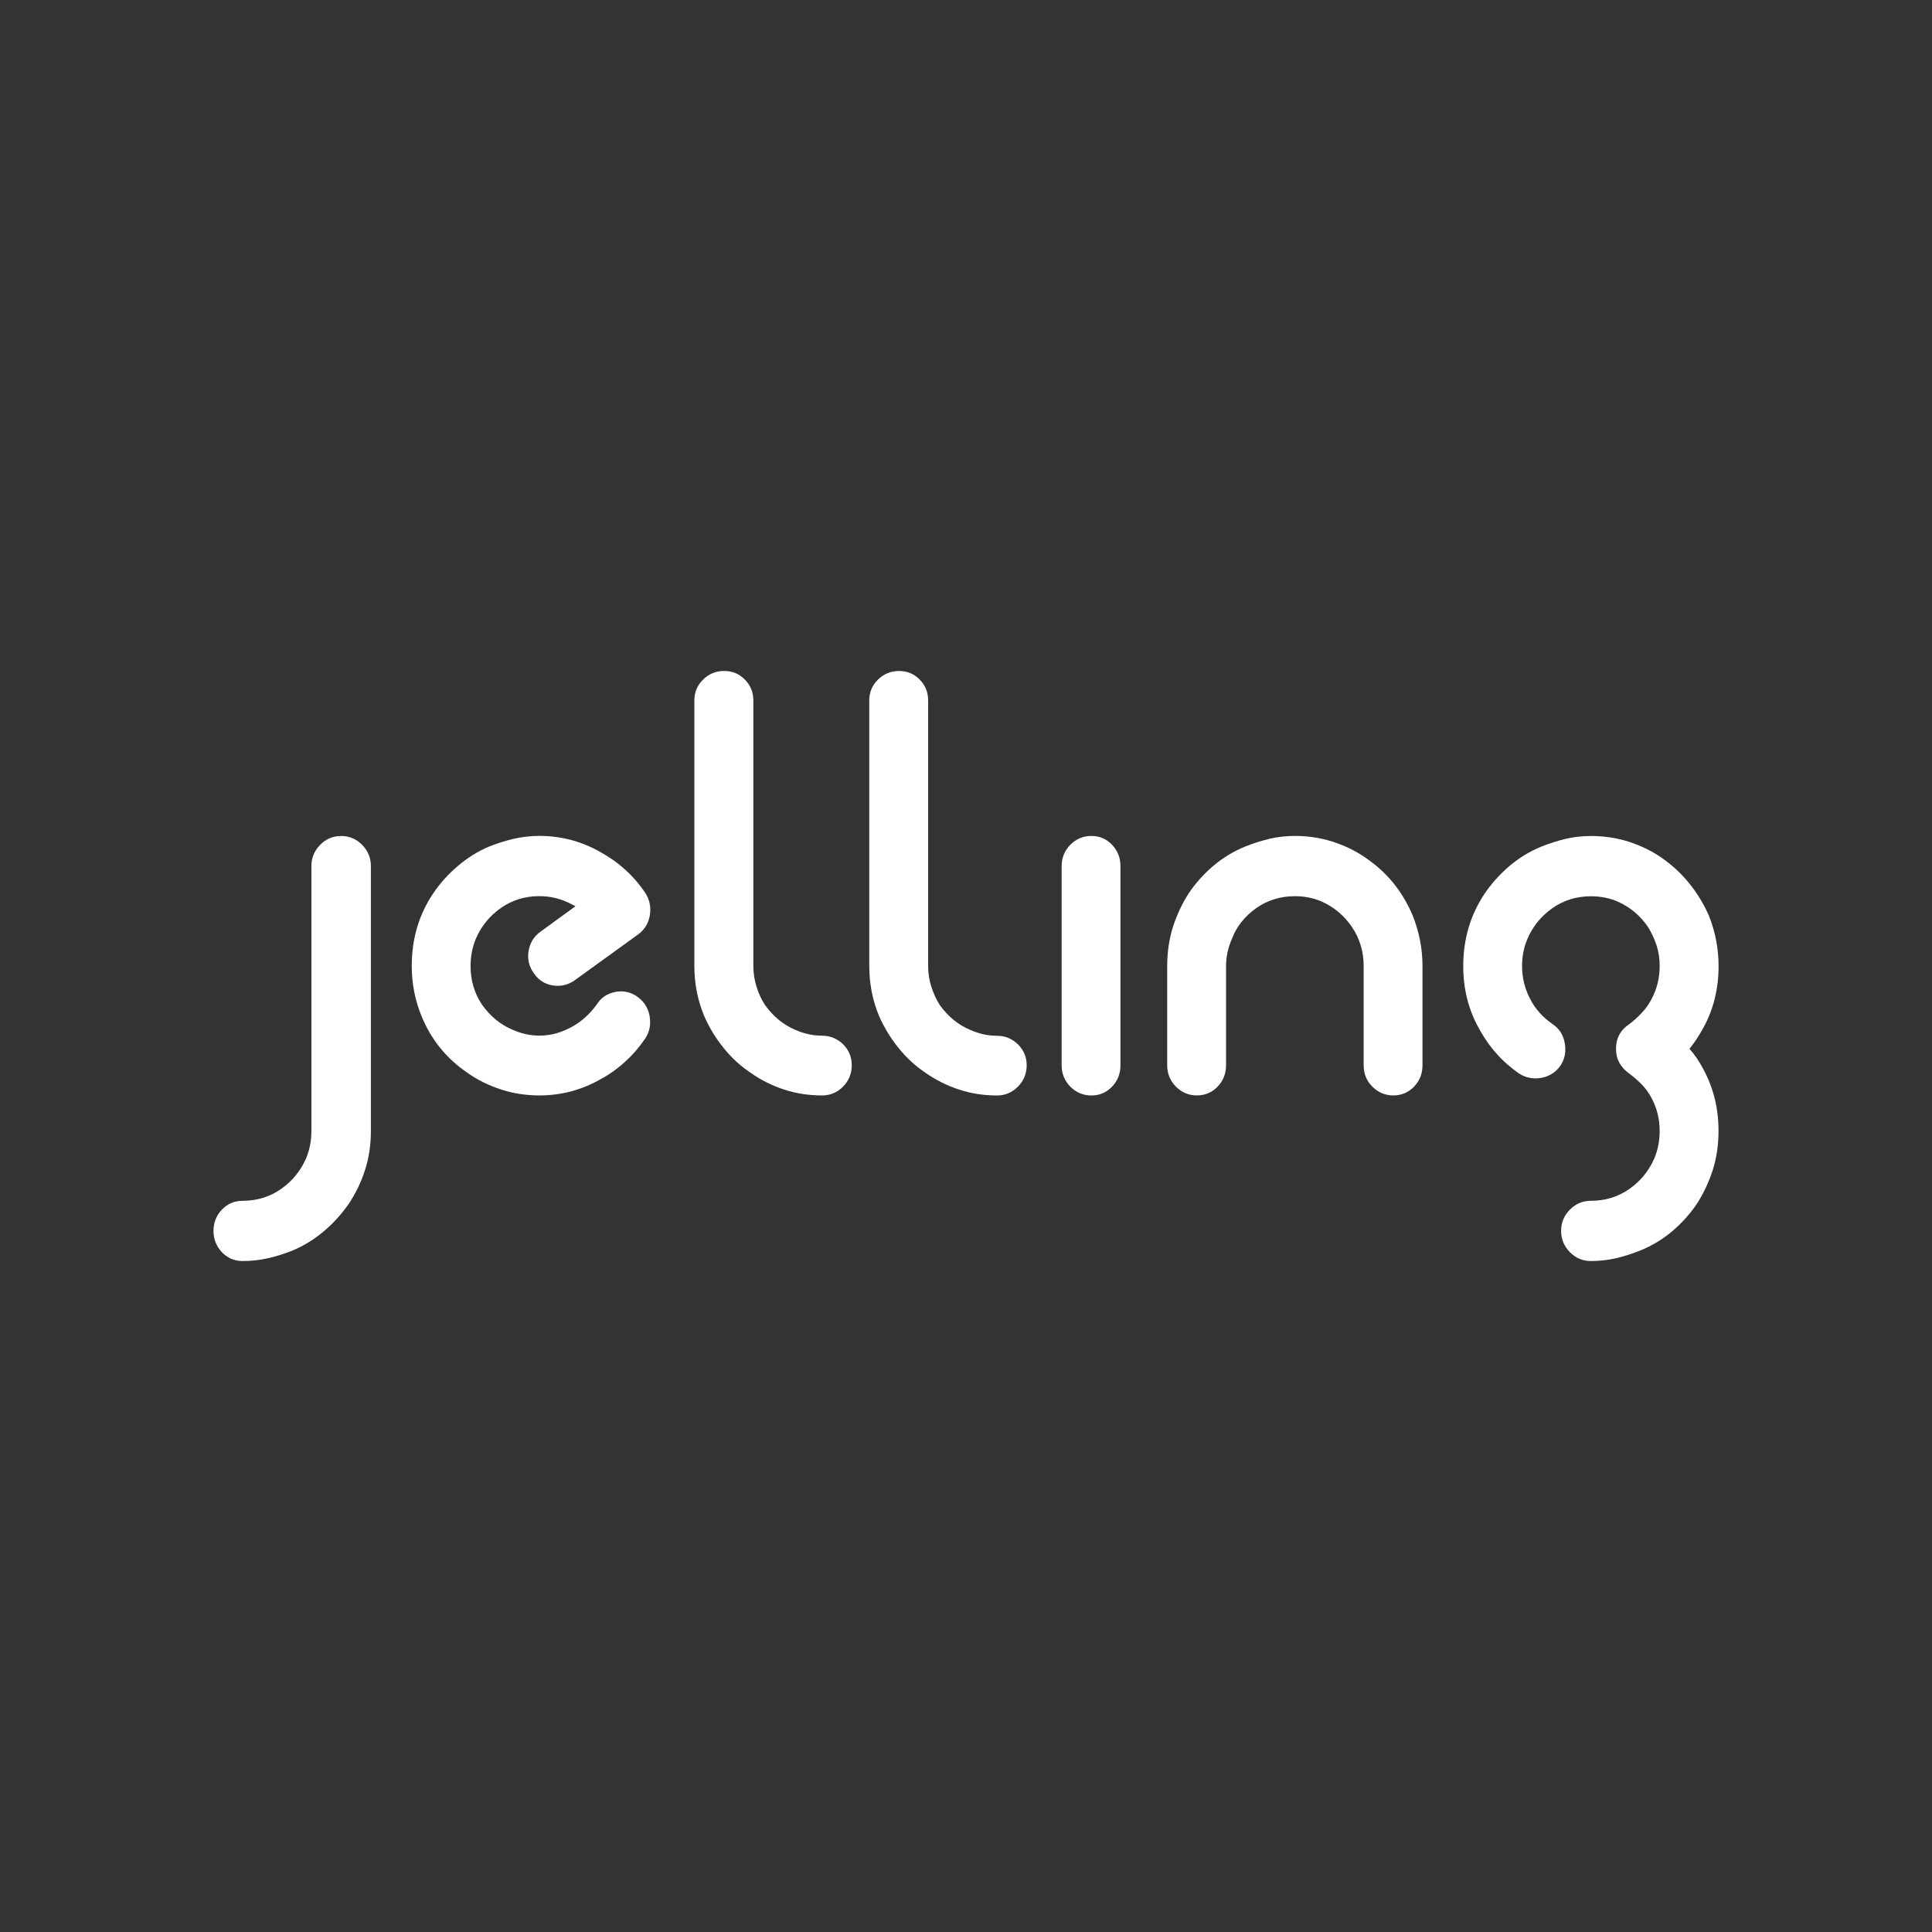 <?xml version="1.0" encoding="UTF-8"?>
<svg id="Laag_1" xmlns="http://www.w3.org/2000/svg" width="100" height="100" version="1.1" viewBox="0 0 100 100">
  <rect x="0" y="0" width="100" height="100" fill="#333333" stroke="none"/>
  <!-- Generator: Adobe Illustrator 29.2.0, SVG Export Plug-In . SVG Version: 2.1.0 Build 108)  -->
  <path d="M44.526,55.228c-18.773,1.57-35.06,5.063-46.216,9.663l-.576.239-.243.572c-1.759,4.095-2.686,8.778-2.532,13.724.1,3.177.247,5.798,1.093,8.559.07.22.137.439.213.655-.147-.326-.283-.659-.417-.991-.06-.143-.123-.286-.183-.429-.023-.06-.043-.12-.063-.176-.17-.436-.333-.871-.483-1.314-.007-.02-.013-.04-.02-.06-.057-.166-.107-.339-.16-.509-.2-.615-.387-1.237-.553-1.869-.047-.173-.093-.349-.137-.525-.01-.037-.017-.07-.027-.107-.003-.01-.003-.023-.007-.033-.11-.452-.21-.908-.303-1.367-.047-.23-.093-.462-.133-.692-.043-.233-.083-.466-.12-.699-.037-.233-.073-.469-.103-.702-.06-.416-.11-.832-.153-1.251-.01-.107-.02-.216-.03-.323-.017-.186-.033-.373-.047-.562-.037-.502-.063-1.005-.08-1.504-.143-4.62.656-9.011,2.252-12.926l.89-2.182,2.212-.815c5.621-2.066,12.415-3.772,20.112-5.063,7.694-1.291,16.294-2.165,25.52-2.571v.496c0,.422.023.842.06,1.257.013.146.03.293.047.439,0,.02.003.037.007.057.02.166.047.329.07.492l.11.516Z" display="none" fill="#fff"/>
  <path d="M114.786,59.645c-2.832-.838-5.924-1.593-9.233-2.265h-.003c-9.64-1.816-21.072-2.731-33.844-3l.067-.472c.03-.263.047-.522.06-.785.003-.06.003-.12.003-.176.007-.16.013-.319.013-.479v-.239s0-.296.003-.456v-.243c6.351.472,12.425,1.174,18.11,2.072,2.083.333,4.109.688,6.081,1.068h.004c.416.083.829.163,1.242.246.01.003.024.003.034.007,1.229.246,2.432.502,3.615.768.017.007.037.01.053.013.35.08.697.16,1.043.24.097.023.194.047.29.07.33.076.657.156.983.233.077.02.157.04.233.06.607.146,1.207.299,1.8.452.116.03.233.06.35.093.246.063.493.13.739.196.194.053.387.103.58.156.22.063.44.123.66.186.233.063.463.13.693.196.183.053.367.103.546.156.394.116.787.233,1.173.353.13.04.257.08.387.12.286.09.573.18.856.269.143.047.287.093.43.14.14.043.28.09.42.136.09.027.176.057.263.087.05.017.1.033.15.05.123.043.25.083.373.126.377.126.743.253,1.11.383,0,0,.002.001.006.003l.047.017c.223.07.443.143.663.22Z" display="none" fill="#fff"/>
  <path d="M46.406,35.546c.53-.146,1.886-.432,2.772-.2.07.023.117.08.117.146,0,.08-.053.14-.12.153-.716.166-1.523.911-1.633,1.104.027.017.047.033.047.033,1.626-1.015,8.424-1.271,10.539-1.271,2.116,0,8.91.256,10.536,1.271,0,0,.02-.017.05-.033-.113-.196-.92-.938-1.636-1.104-.067-.01-.117-.073-.117-.153-.003-.067.043-.12.113-.146.886-.229,2.243.053,2.769.2.326-.921-7.5-1.833-11.716-1.873-4.218.04-12.045.951-11.722,1.873ZM62.126,34.601c.17-.15.583-.239,1.103-.239.18,0,.37.01.563.03.933.107,1.673.433,1.646.715-.007.043-.023.093-.083.146-.227.196-.92.279-1.666.206-.95-.11-1.673-.429-1.643-.725,0-.017.013-.073.08-.136v.003ZM56.589,34.418c.07-.02.16-.043.273-.076.153-.04.906-.233,1.259-.359.333.123,1.113.319,1.263.356.14.04.243.07.32.09.007,0,.013.003.02.007-.44.143-1.38.575-1.596.722-.227-.153-1.16-.579-1.596-.722.02-.003.04-.01.063-.017h-.007ZM52.457,34.392c.193-.02.383-.033.563-.033.61,0,.966.123,1.1.243.063.053.077.103.077.133.03.296-.693.612-1.639.722-.763.076-1.443-.01-1.669-.206-.063-.053-.077-.096-.08-.136-.03-.293.71-.619,1.646-.722h.003Z" display="none" fill="#fff"/>
  <path d="M45.919,37.994v14.396c0,3.25,1.27,6.313,3.572,8.612,2.309,2.305,5.371,3.566,8.634,3.566s6.318-1.264,8.627-3.566c2.306-2.299,3.575-5.362,3.575-8.612v-14.396h-24.407ZM69.337,52.404c0,6.147-4.998,11.133-11.149,11.133-2.976,0-5.775-1.164-7.88-3.26-2.109-2.102-3.265-4.906-3.265-7.873v-13.312h22.295v13.312Z" display="none" fill="#fff"/>
  <path d="M71.699,30.191c0-.05,0-.096-.007-.14,0,.05,0,.093-.007.143.003,0,.007,0,.01-.003h.003Z" display="none" fill="#fff"/>
  <path d="M44.56,30.194c-.007-.053-.003-.1-.007-.15,0,.047-.007.093-.007.146.003,0,.007,0,.01.003h.003Z" display="none" fill="#fff"/>
  <path d="M73.612,30.427c-.55-.21-1.273-.19-1.926.05.093-.991-.29-1.364-.75-1.434-.603-.096-.973.17-1.153.329-.217.18-.52.632-.543,1.314v.017c0,.07,0,.14.01.21.003.033.013.063.02.096.007.033.013.067.023.1.013.043.03.08.047.12.01.02.017.04.027.06.023.043.05.083.08.123.01.013.017.023.027.037.037.043.077.08.12.116.01.007.017.013.027.02.05.037.103.07.163.1.007,0,.013.007.02.01.063.03.137.057.213.077h.013c.15.037.317.063.52.057-1.23,1.59-5.521,1.766-5.271-1.826.113-.027.22-.06.32-.103.033-.013.06-.03.093-.043.067-.03.13-.063.193-.096.033-.02.06-.04.09-.06.053-.037.107-.076.157-.116.027-.023.05-.043.077-.067.047-.047.093-.093.133-.143.017-.02.037-.043.053-.063.043-.057.083-.12.117-.18.007-.013.017-.03.027-.043.383-.732.107-1.64-1.073-1.853-1.043-.19-1.713.363-1.796,1.068-.01.07-.01.143-.007.213,0,.03.007.063.01.096.003.04.01.083.02.123.01.04.02.083.033.123.01.03.02.06.03.09.017.05.04.096.063.143.01.017.02.037.03.053.14.259.363.506.68.718.03.02.057.043.09.063-1.19,3.247-5.868,2.668-5.731-1.021.003-.106.01-.213.023-.326.013-.113.027-.23.05-.349.093.063.187.116.277.163.03.017.057.03.087.043.06.03.12.06.18.083.033.013.063.027.093.037.057.02.11.04.163.057.03.01.06.017.09.027.057.013.113.027.167.033.023.003.047.01.07.013.077.01.15.017.22.017h.02c.063,0,.127-.007.187-.013.02,0,.037-.007.057-.01.047-.01.09-.02.133-.03.02-.007.037-.013.057-.02.043-.017.083-.033.123-.05.013-.007.03-.013.043-.02.047-.027.093-.053.137-.086.003,0,.007-.007.013-.007.1-.073.183-.163.253-.263,0-.003.007-.01.01-.013.03-.047.06-.093.087-.143,0-.007.007-.01.01-.017.027-.053.05-.11.067-.166.266-.825-.213-2.019-1.813-2.505.193-.126.367-.259.516-.393.013-.013.027-.023.04-.037.06-.057.12-.113.173-.166.013-.013.023-.03.037-.043.05-.057.097-.11.14-.166.01-.013.017-.023.027-.037.043-.057.083-.116.117-.173.007-.01.01-.017.013-.027.033-.06.067-.123.09-.183,0-.007.003-.01.007-.017.027-.063.047-.13.063-.193v-.007c.133-.552-.147-1.054-.843-1.367-.54-.22-1.146-.289-1.836-.289-.69,0-1.493.067-2.046.299h-.01c-.603.273-.883.689-.853,1.158.003.063.013.13.03.193v.01c.017.063.037.126.063.19,0,.007.003.013.007.02.027.06.057.12.09.18.007.01.01.02.017.03.033.057.07.11.113.166.01.013.02.027.03.043.04.053.087.106.133.156.017.017.027.033.043.05.05.053.103.103.16.156.017.017.033.033.05.05.15.133.32.263.513.389-1.599.486-2.079,1.68-1.813,2.505v.007c.02.057.04.11.067.163,0,.007.007.013.01.02.027.05.053.096.083.143,0,.003.007.01.01.013.07.1.153.186.253.263.003.003.01.007.013.01.043.03.087.06.133.083.013.007.03.013.043.023.04.02.08.037.123.05.02.007.037.013.057.02.043.013.087.023.133.03.02.003.037.007.057.01.06.01.12.013.187.013h.02c.07,0,.143-.007.22-.017.023,0,.047-.01.07-.013.053-.01.11-.02.167-.033.03-.007.06-.017.09-.027.053-.017.107-.033.163-.057.03-.013.063-.023.093-.037.06-.023.12-.053.18-.083.03-.013.057-.027.087-.043.09-.05.183-.103.277-.163.023.12.037.236.05.353.01.113.02.223.023.329.137,3.682-4.542,4.261-5.728,1.015.367-.226.613-.499.766-.785.01-.017.02-.037.03-.053.023-.05.043-.096.063-.146.01-.03.02-.06.03-.09.013-.04.023-.083.033-.123.01-.04.013-.08.02-.12.003-.033.01-.067.01-.096.003-.073,0-.143-.007-.213-.087-.705-.753-1.257-1.796-1.068-.79.14-1.173.592-1.229,1.094-.027.249.027.512.153.755.007.013.017.03.027.043.033.063.073.123.117.18.017.023.033.043.053.063.04.05.087.096.133.143.023.023.05.047.073.067.05.04.1.08.157.116.03.02.06.04.09.06.06.037.127.067.193.096.03.013.06.03.093.043.1.04.207.076.32.103v.037c0,.043,0,.083.003.126.117,3.423-4.062,3.23-5.278,1.666.203.003.37-.02.52-.057h.013c.077-.02.15-.047.213-.077.007,0,.013-.007.02-.01.06-.03.117-.063.167-.1.01-.007.017-.013.023-.02.043-.037.087-.076.12-.116.01-.01.017-.023.027-.037.03-.04.06-.08.083-.126.01-.02.017-.04.027-.06.017-.04.037-.08.047-.12.01-.033.017-.067.023-.1.007-.033.017-.063.02-.096.01-.07.013-.14.01-.21v-.01c0-.768-.327-1.141-.543-1.321-.183-.16-.68-.426-1.156-.329-.46.07-.843.442-.746,1.434-.656-.239-1.473-.402-2.349.2-.323.263-.513.665-.483,1.214v.037c.007.076.013.153.027.236.007.036.017.08.023.116.013.063.023.123.043.19.03.11.067.226.113.346.127-.196.28-.376.447-.529.047-.053.093-.103.14-.15.017-.013.033-.027.05-.04.033-.03.067-.06.103-.083.02-.013.043-.027.063-.04.033-.02.063-.043.097-.06.023-.013.047-.023.07-.033.033-.017.063-.03.097-.043.023-.01.05-.017.073-.027.033-.01.063-.02.097-.03.027-.007.05-.01.077-.017.03-.007.063-.013.093-.017.027,0,.05-.007.077-.007h.093c.027,0,.05,0,.077.003.03,0,.06.007.09.01.027.003.05.01.077.013.03.007.057.013.087.023.023.007.05.017.073.023.027.01.053.023.08.037.023.01.047.023.067.037.027.017.05.033.077.05.02.013.043.03.063.047.023.02.047.043.07.063.02.017.037.037.057.057.023.023.043.053.063.08.017.02.033.04.047.063.02.033.037.067.057.103.01.023.023.043.033.063.027.057.047.12.067.183v.003c.02.07.037.143.047.223.027.176-.516-.13-.9.535-.04.07-.063.143-.077.22-.067.343.14.695.446.921.007.003.013.01.02.017.033.023.067.043.103.066.017.01.033.02.05.03.03.017.06.03.09.043.023.01.047.02.07.03.027.01.053.02.083.027.027.007.057.013.083.02.027.007.05.01.077.013.03.003.06.007.09.007h.07c.03,0,.063-.007.093-.01.02-.003.043-.007.063-.013.033-.007.063-.02.093-.033.02-.007.04-.013.057-.023.033-.017.063-.04.093-.063.013-.01.03-.02.043-.03.043-.037.083-.08.12-.13.043-.06.077-.117.107-.17.007-.013.013-.023.017-.037.023-.05.043-.1.053-.143v-.01c.01-.043.013-.083.013-.123v-.02c0-.04-.007-.08-.017-.116-.067-.253-.273-.429-.117-.749.087.107.187.21.297.303,1.646,1.4,5.538,1.174,5.951-1.813.486.945,1.349,1.52,2.289,1.713.087.017.17.033.257.043,1.729.229,3.612-.808,3.805-3.193l.06-.096.067.096c.19,2.385,2.069,3.423,3.799,3.193.087-.01.173-.027.257-.043.94-.196,1.806-.772,2.293-1.713.41,2.987,4.298,3.213,5.948,1.813.11-.093.21-.193.3-.303.18.366-.12.546-.137.865v.017c0,.04,0,.08.013.123v.007c.01.043.03.093.053.143.007.01.01.023.017.033.027.053.06.11.103.17.037.05.08.093.123.13.013.013.03.02.043.03.03.023.06.043.093.063.02.01.037.017.057.023.03.013.06.027.093.033.02.007.043.01.063.013.03.007.063.01.093.01h.07c.03,0,.06,0,.09-.007.027,0,.05-.007.077-.013.027-.007.057-.013.083-.02.027-.007.057-.017.083-.027.023-.01.047-.02.07-.03.03-.013.06-.027.09-.043.017-.01.033-.02.05-.03.033-.02.07-.04.1-.063.007-.007.013-.01.02-.017.307-.226.513-.575.447-.921-.013-.073-.037-.146-.077-.216-.383-.665-.926-.359-.903-.536.023-.153.057-.289.1-.406.01-.023.02-.043.03-.067.013-.033.027-.066.043-.093.013-.023.027-.043.04-.063.017-.027.03-.05.047-.073.013-.02.03-.037.047-.053.017-.02.033-.04.053-.06.017-.017.033-.03.053-.047.02-.017.04-.033.06-.047.02-.013.037-.023.057-.037.02-.013.043-.023.063-.033.02-.01.04-.017.06-.027.023-.01.047-.017.07-.023.02-.007.043-.01.063-.017.023-.007.047-.01.073-.013.023,0,.043-.007.067-.007h.143c.027,0,.053.003.08.007.023,0,.047.003.067.01.027.003.057.01.083.017.023.003.043.01.067.017.03.007.057.017.087.027.02.007.043.013.063.02.03.01.06.023.093.037.02.01.04.017.06.027.033.017.067.033.1.05.017.01.033.017.05.027.05.027.1.057.147.09.083.073.16.15.23.223.21.223.373.439.497.522.037-.096.067-.19.097-.283.003-.017.01-.03.013-.047.027-.097.05-.19.067-.279v-.007c.147-.788-.08-1.454-.87-1.77l.003-.01ZM65.352,28.787c.01-.067.023-.14.05-.21.12-.359.386-.592.593-.519h.007c.023.007.047.02.067.033.003,0,.007.007.01.01.017.017.033.033.05.053v.007c.033.05.057.11.07.18.027.14.013.313-.047.486-.123.369-.387.595-.596.526-.163-.05-.24-.289-.2-.569l-.003.003ZM60.194,26.658c.053.04.103.083.147.13.01.01.02.02.03.033.033.037.067.077.093.116.007.01.01.017.017.027.03.043.057.09.077.133,0,.003.003.007.007.013.023.05.04.103.053.153.037.156.02.306-.063.419-.197.269-.683.246-1.083-.053-.337-.246-.503-.605-.423-.875.013-.047.033-.093.063-.136.197-.269.68-.256,1.083.04ZM58.904,24.037c.01-.063.03-.13.057-.196.007-.017.013-.03.017-.047.027-.067.06-.133.103-.2.063-.096.14-.183.22-.249.24-.206.53-.273.723-.14.047.03.08.07.11.116.007.01.013.02.02.03.027.047.047.1.06.156.04.21-.017.476-.173.715-.257.389-.68.572-.946.396-.167-.11-.23-.336-.19-.582ZM56.772,27.626c-.396.299-.88.323-1.08.053-.087-.116-.103-.266-.063-.419.013-.05.03-.103.053-.153,0-.003,0-.007.003-.01.02-.047.047-.09.077-.136.007-.007.01-.017.017-.023.027-.04.06-.08.097-.116.01-.01.017-.02.027-.033.043-.047.093-.086.147-.13.4-.296.886-.309,1.083-.04.03.04.05.09.063.136.077.269-.087.629-.426.872h.003ZM57.155,24.619c-.263.176-.686-.01-.943-.396-.16-.239-.22-.509-.177-.718.01-.057.033-.11.06-.156.007-.01.013-.02.02-.03.03-.043.063-.083.11-.113.2-.13.486-.067.726.14.08.07.153.153.217.249.043.063.077.133.103.2.007.017.013.03.017.047.023.067.043.133.057.196.043.249-.02.476-.19.585v-.003ZM50.694,29.356c-.207.07-.47-.156-.596-.526-.06-.173-.073-.346-.05-.486.013-.07.037-.133.07-.183v-.003c.013-.02.03-.037.05-.053.003,0,.007-.007.01-.01.02-.017.043-.027.067-.033h.007c.207-.073.47.16.593.519.023.07.04.14.05.21.04.279-.037.519-.2.569v-.003ZM51.34,28.551c-.01-.09-.007-.18.003-.259.007-.06.02-.113.037-.166,0-.01.007-.017.01-.027.017-.047.04-.093.063-.13.023-.037.053-.063.083-.086.007-.007.013-.01.023-.017.033-.02.067-.033.103-.04.027,0,.053,0,.08.007.01,0,.02.01.03.013.017.007.03.01.047.02.017.01.033.023.047.037.007.007.017.01.023.02.02.02.04.043.057.067,0,.003.007.007.007.01.083.113.143.276.167.459v.017c.04.373-.103.702-.32.728-.217.013-.426-.263-.466-.649l.007-.003ZM64.439,29.199c-.213-.027-.36-.356-.32-.728v-.02c.023-.183.083-.343.167-.456,0-.003.007-.007.01-.01.017-.023.037-.047.057-.067.007-.007.017-.013.023-.02.017-.013.03-.027.047-.037.017-.01.03-.013.047-.02.01-.003.02-.01.03-.013.027-.007.053-.01.08-.007.037.003.07.02.103.04.007.003.017.01.023.017.03.023.06.05.083.086.027.037.047.083.063.13,0,.01.007.017.01.027.017.05.03.106.037.166.01.08.013.17.003.259-.04.386-.25.662-.466.649l.003.003Z" display="none" fill="#fff"/>
  <path d="M121.111,66.767c-.074-.236-.15-.469-.23-.702.07.21.153.462.226.705l.004-.003Z" display="none" fill="#fff"/>
  <path d="M40.105,79.258c1.343,0,3.999-.649,4.175-2.312.003-.047.007-.093.007-.14,0-.037-.003-.07-.007-.103l-.01-.07c-.027-.17-.097-.309-.193-.419-.203-.233-.53-.343-.873-.343-1.503,0-2.936,1.929-3.359,3.376.01,0,.027.003.047.003.067.003.137.007.213.007Z" display="none" fill="#fff"/>
  <path d="M65.538,83.884s.003.007.007.007c.043.027.09.05.14.07.03.013.063.027.097.04.057.02.12.037.183.05.043.007.083.013.13.017.027,0,.05.007.077.007.047.003.093.007.143.007,1.19,0,1.899-.832,2.496-1.936.576-1.104,1.086-2.801,1.213-4.018.017-.156.027-.306.027-.446,0-.116-.007-.233-.02-.339-.01-.083-.023-.163-.04-.236-.007-.04-.017-.076-.03-.113-.013-.053-.033-.103-.053-.15-.017-.043-.037-.083-.06-.123-.003-.007-.007-.013-.007-.017-.023-.04-.047-.08-.073-.117,0,0-.007,0-.007-.007-.023-.037-.053-.07-.087-.103v-.003c-.223-.239-.56-.376-1.036-.376-1.21,0-1.883.848-2.459,1.982-.526,1.035-1.113,2.851-1.233,3.982-.083.808.07,1.503.596,1.823h-.003Z" display="none" fill="#fff"/>
  <path d="M78.883,83.871s.003.003.007.003c.023.02.047.033.073.043.027.02.057.033.087.043.03.013.063.027.097.04.027.01.057.02.087.023.073.02.147.037.227.043.023,0,.05.007.073.007.047.003.093.007.143.007,1.19,0,1.899-.832,2.496-1.936.576-1.104,1.09-2.801,1.216-4.018.017-.15.023-.296.023-.436,0-.067-.003-.13-.007-.19-.003-.11-.017-.216-.037-.316-.007-.04-.017-.076-.027-.113-.007-.04-.02-.08-.033-.12-.01-.037-.023-.073-.04-.106-.017-.05-.04-.093-.063-.136-.02-.037-.043-.073-.067-.106-.007-.01-.017-.02-.027-.033-.02-.033-.047-.066-.08-.097-.223-.239-.56-.376-1.036-.376-1.21,0-1.883.848-2.459,1.982-.53,1.035-1.11,2.851-1.229,3.982-.083.798.067,1.483.576,1.809Z" display="none" fill="#fff"/>
  <path d="M59.434,98.487c24.294-.755,45.776-4.75,59.271-10.325,1.662-3.885,2.549-8.343,2.406-13.069-.12-3.835-1.103-7.069-1.23-7.471,0,.017-.783-2.488-1.323-3.722-.186-.412-.376-.822-.58-1.221-11.255-3.855-27.739-6.333-46.602-6.709-.616,2.308-1.829,4.427-3.569,6.167-2.616,2.604-6.081,4.038-9.763,4.038-3.682,0-7.154-1.434-9.766-4.035-1.533-1.533-2.656-3.36-3.325-5.349-18.78,1.547-35.057,5.04-46.043,9.577-1.666,3.885-2.552,8.343-2.406,13.066.103,3.233.676,6.31,1.643,9.144.37.985.786,1.939,1.25,2.854.067.136.17.286.24.419.07.027.147.05.217.073,13.825,4.683,35.413,7.311,59.581,6.563ZM99.675,74.996c1.08-.16,2.559-.343,3.955-.735h1.127l-.31,1.128.04.04c.27-.25.593-.462.936-.645h.003c.097-.05.194-.1.294-.146.116-.053.233-.107.349-.153.074-.03.15-.057.224-.083.073-.027.15-.05.223-.073.053-.017.103-.03.153-.046.05-.013.1-.027.15-.037.05-.013.1-.027.15-.037.373-.087.74-.13,1.08-.13.203,0,.413.017.62.05h.01c.083.013.169.03.253.05.02.003.04.01.056.013.147.037.294.08.43.13.05.02.1.04.147.06.093.04.18.083.266.13.097.056.187.113.277.176.606.439.956,1.114.71,2.036l-1.613,6.031c-.097.349.063.665.333.812h.004c.02.01.04.02.063.027,0,0,.003-.003.003,0,.057.023.117.04.177.047.03.003.063.007.093.007.297,0,.553-.086.806-.276l.244-.16.679,1.264c-1.056.945-2.315,1.63-3.612,1.63-.613,0-1.262-.183-1.739-.529,0,0-.003-.003-.007-.007-.086-.063-.166-.13-.239-.2-.017-.02-.03-.033-.047-.05-.02-.023-.04-.047-.063-.073-.04-.047-.08-.1-.117-.156-.033-.05-.063-.103-.09-.156-.027-.056-.05-.116-.073-.176-.02-.053-.034-.11-.047-.166v-.02c-.007-.033-.013-.067-.017-.1-.026-.21-.01-.442.057-.692l1.629-5.978c.014-.053.027-.103.034-.156.016-.106.013-.203-.004-.293,0-.023-.006-.047-.016-.07-.007-.023-.014-.046-.024-.07-.003-.02-.013-.04-.023-.057-.02-.043-.047-.083-.077-.12-.01-.013-.02-.027-.033-.04,0-.003-.007-.01-.01-.013-.236-.26-.653-.379-1.056-.379-.69,0-1.556.323-2.129.808l-2.269,8.509h-3.293l2.226-8.323c.037-.136.04-.259.014-.366-.007-.036-.017-.073-.034-.106-.026-.073-.07-.14-.123-.2-.003,0-.003-.003-.007-.003-.263-.296-.779-.409-1.153-.409l.41-1.517ZM89.926,77.471s0-.01-.003-.013c-.003-.027-.01-.05-.02-.073-.007-.023-.017-.043-.03-.063-.007-.023-.02-.043-.037-.06-.003-.003-.003-.007-.007-.01-.237-.306-.82-.339-1.223-.369l.507-1.886c1.303-.07,2.706-.113,3.955-.735h1.109l-.436,1.583.033.046c.84-1.035,1.43-1.71,2.662-1.71.057,0,.11.003.167.007.053.003.11.007.163.017.007-.003.014,0,.02,0,.04.007.084.013.127.02.06.01.117.023.173.037.064.017.124.033.183.053.067.023.134.05.197.076.063.03.127.06.187.097h.006c.054.033.107.066.157.106.007.003.013.007.02.013.053.04.103.08.15.126.283.269.45.649.396,1.144-.123,1.197-1.153,1.866-2.155,1.866-1.13,0-.92-.825-1.527-.825-.606,0-.833.679-1.139,1.207-.707,1.191-1.273,3.376-1.686,4.757l-.823,3.037h-3.292l2.143-8.096c.027-.096.04-.18.037-.256,0-.033-.003-.067-.01-.097h-.003ZM74.792,81.366c.187-1.79,1.11-3.819,2.376-5.153,1.426-1.474,3.269-2.139,5.105-2.139,1.146,0,2.472.256,3.359.961.983.785,1.44,2.192,1.293,3.596-.45,4.251-3.582,7.468-7.524,7.468-1.876,0-3.499-.659-4.228-2.132-.003-.01-.007-.017-.013-.027-.04-.083-.08-.17-.113-.259-.01-.027-.02-.056-.03-.083-.027-.076-.057-.153-.08-.233-.033-.113-.063-.226-.087-.346-.097-.486-.123-1.038-.057-1.657v.003ZM61.43,81.366c.19-1.79,1.106-3.819,2.372-5.153,1.426-1.474,3.272-2.139,5.105-2.139,1.146,0,2.476.256,3.359.961.983.785,1.439,2.192,1.293,3.596-.447,4.251-3.579,7.468-7.521,7.468-1.923,0-3.582-.682-4.282-2.232-.027-.063-.057-.13-.083-.196-.077-.196-.14-.409-.187-.635-.1-.492-.123-1.044-.057-1.67ZM31.781,71.065c.137-1.314,1.513-2.515,2.679-2.515.157,0,.31.023.453.066.093.027.18.063.263.107.003,0,.01.007.013.007.123.063.24.146.34.246.003.003.003.007.007.007.323.313.51.778.453,1.324-.153,1.444-1.45,2.664-2.759,2.664-.323,0-.596-.083-.816-.229-.007,0-.013-.007-.017-.013-.033-.017-.063-.04-.09-.063-.02-.017-.037-.03-.053-.047-.053-.047-.1-.1-.14-.156-.027-.03-.05-.06-.07-.093-.017-.023-.033-.05-.047-.076-.013-.017-.02-.033-.027-.05-.017-.03-.033-.063-.05-.096-.02-.05-.04-.1-.057-.153-.03-.1-.057-.203-.073-.313-.03-.19-.033-.399-.01-.615ZM20.869,75.176c-.293,2.774-1.653,5.705-3.625,7.634-2.062,2.062-4.738,3.15-7.351,3.15-1.736,0-3.222-.492-4.355-1.39-.193-.146-.377-.309-.546-.489-.517-.519-.94-1.144-1.25-1.863-.16-.356-.29-.735-.386-1.134-.033-.133-.063-.27-.09-.409-.057-.273-.097-.559-.123-.852-.043-.469-.053-.961-.027-1.474.013-.193.027-.386.047-.585.286-2.694,1.619-5.598,3.519-7.528.976-.988,2.146-1.773,3.385-2.308,0,0,.037.09.11.206.077.12.197.266.36.366,0,0,.002.001.007.003.113.063.24.106.39.106.4-.043,1.519-1.543,3.049-1.543.117,0,.233.003.347.007.117.003.23.01.343.02.11.007.22.02.33.033.067.007.133.013.197.023.08.01.157.023.233.037.027,0,.05.007.073.013.073.01.147.023.22.04.057.013.113.027.17.04.057.01.113.023.167.04.087.02.17.043.25.07.09.023.18.053.27.083.1.033.197.07.293.106.093.037.19.076.283.12.28.12.546.263.8.423,2.092,1.304,3.259,3.769,2.912,7.055ZM23.641,86.1c-.603,0-1.319-.183-1.836-.552-.007,0-.01-.007-.017-.01-.043-.033-.087-.066-.13-.103-.01-.01-.023-.02-.033-.03-.037-.033-.07-.067-.103-.1-.04-.04-.077-.083-.11-.126-.003-.007-.01-.013-.013-.02-.033-.04-.06-.083-.087-.126-.007-.007-.01-.017-.013-.027-.027-.043-.05-.086-.073-.133-.003-.013-.01-.027-.017-.043-.017-.043-.033-.09-.047-.136-.003-.007-.003-.013-.007-.023-.013-.047-.023-.093-.03-.143-.003-.01-.003-.02-.003-.03-.01-.063-.013-.126-.013-.19,0-.136.017-.279.057-.432l3.375-12.93c.03-.126.047-.259.03-.389-.007-.033-.013-.067-.023-.1-.013-.037-.027-.073-.047-.106-.013-.033-.033-.063-.06-.093-.037-.05-.087-.093-.147-.133-.317-.209-.72-.326-1.116-.326l.466-1.889c1.326-.066,2.886-.25,4.208-.735h1.043l-4.069,15.597c-.103.363.057.715.35.865.093.05.203.076.32.076.293,0,.493-.14.743-.319l.4-.256.713,1.384c-1.126.981-2.312,1.58-3.712,1.58ZM31.538,86.1c-.66,0-1.436-.166-1.979-.555-.08-.057-.157-.12-.223-.183-.02-.02-.037-.04-.057-.056-.04-.043-.08-.09-.113-.136-.037-.05-.07-.1-.1-.153-.03-.05-.057-.103-.08-.16-.003-.007-.003-.01-.007-.013-.02-.053-.04-.106-.053-.163-.017-.06-.03-.123-.037-.186-.01-.067-.013-.133-.013-.203,0-.153.023-.316.067-.489l1.536-5.881c.017-.073.027-.136.027-.196,0-.033-.003-.067-.01-.096-.003-.033-.013-.063-.027-.09-.013-.033-.03-.063-.047-.093-.017-.023-.033-.047-.057-.07h-.003c-.033-.04-.077-.08-.127-.12-.333-.229-.713-.369-1.213-.369l.47-1.886c1.383-.07,3.159-.299,4.265-.735h1.09l-2.183,8.462c-.083.356.087.688.367.835.047.027.1.047.153.06.027.007.057.013.087.017.03.003.06.007.09.007.436,0,.776-.249,1.156-.506v.007l.74,1.281c-1.06.951-2.389,1.676-3.722,1.676l.003-.003ZM39.931,83.598c.037.027.077.05.12.073.09.05.183.093.283.126.05.02.103.033.157.047.073.02.147.037.223.047.033.007.07.01.103.01.033.007.07.01.103.01.053.003.11.007.167.007,1.476,0,2.912-.941,4.105-1.979l.153.206.836,1.131c-1.653,1.633-3.862,2.824-6.011,2.824-1.139,0-2.176-.316-2.969-.925.007.007.013.013.017.017-.06-.043-.117-.09-.173-.136-.393-.329-.72-.738-.95-1.224-.07-.136-.127-.283-.177-.432-.023-.063-.043-.126-.06-.193-.01-.023-.017-.05-.023-.076-.017-.063-.033-.13-.047-.2-.01-.043-.02-.086-.027-.136-.013-.053-.023-.11-.03-.166-.06-.416-.07-.868-.02-1.354.223-2.139,1.363-3.938,2.902-5.203.193-.156.39-.309.596-.449.203-.14.413-.273.626-.396.533-.309,1.096-.562,1.669-.749.343-.113.69-.203,1.04-.269.463-.087.926-.133,1.386-.133.24,0,.49.013.74.047.06.01.123.017.183.027.07.013.14.023.207.037.117.027.233.053.347.086h.007c.18.053.353.113.52.19.28.123.536.279.753.482.486.436.773,1.071.68,1.956-.18,1.75-1.579,2.718-3.026,3.2-1.273.416-3.099.735-4.415.735h-.54l-.143.988c-.09.832.183,1.437.686,1.776ZM47.009,85.92l3.962-15.138c.047-.21.03-.373-.063-.496-.047-.063-.113-.116-.203-.163-.313-.163-.676-.326-1.093-.326l.49-1.889c1.369-.09,2.846-.273,4.292-.735h.936l-2.136,8.073c.067-.047.133-.09.203-.133,1.01-.652,2.269-1.038,3.365-1.038.107,0,.213.003.32.013.107.007.217.017.323.033.043.007.087.013.133.023.06.01.123.023.183.037h.007c.1.023.197.05.293.08.137.043.27.093.4.15.033.017.067.033.097.05.033.013.067.033.097.05.043.02.083.047.123.07.09.057.177.117.257.18.033.027.067.056.1.083l.013.013c.473.439.716,1.068.497,1.909l-1.499,5.957c-.11.409.017.755.326.885.05.023.107.04.17.047.043.01.09.013.137.013.393,0,.773-.233,1.109-.462l.713,1.314c-.973.965-2.352,1.58-3.582,1.58-.67,0-1.403-.173-1.923-.552-.053-.037-.1-.076-.147-.12-.05-.04-.093-.083-.137-.13-.04-.043-.08-.093-.117-.143-.033-.043-.067-.093-.093-.143-.003-.003-.007-.01-.01-.017-.03-.053-.053-.106-.077-.163-.023-.053-.043-.113-.057-.173-.003-.003-.003-.007-.003-.013-.017-.06-.03-.123-.037-.186-.01-.067-.013-.133-.013-.203,0-.16.023-.333.07-.519l1.529-6.054c.01-.046.02-.09.027-.133.01-.086.01-.163,0-.236,0-.037-.01-.067-.023-.1-.01-.027-.017-.053-.03-.076-.01-.03-.027-.056-.043-.083-.01-.017-.02-.033-.037-.046-.223-.299-.7-.406-1.116-.406-.686,0-1.403.279-2.043.599l-2.332,8.718h-3.359Z" display="none" fill="#fff"/>
  <path d="M16.627,71.873c-.02-.09-.047-.183-.073-.273-.22-.772-.576-1.454-1.053-1.916-.406-.399-.903-.639-1.479-.639-.11,0-.223.01-.34.027-1.106.173-1.589.662-2.073,1.52-.556.855-1.113,2.185-.023,3.073.047.047.097.087.15.116v.003c.063.04.133.067.203.083.03.007.06.01.09.013.033.003.067.007.103.007.4,0,.846-.226,1.26-.226.057,0,.113.007.167.017.033.003.07.01.113.02.023.003.053.01.08.02.037.01.073.02.113.033.077.027.16.06.243.097.043.02.087.043.13.066.043.023.087.047.127.073.027.013.05.03.077.047.047.03.09.063.133.097.047.037.09.073.13.11l.007.007v.003c.22.206.377.462.373.755,0,.835-.563,1.64-1.113,1.966-.383.15-.816.22-1.253.22-.823,0-1.653-.249-2.153-.682-1.12-.975-1.529-2.235-1.489-3.706l-.14.083c-.91,1.803-1.503,3.825-1.709,5.805-.193,1.823.123,3.726,1.353,4.587.26.186.56.323.906.399.07.02.143.033.22.043.01.003.023.003.037.007.06.01.12.017.18.02.097.01.2.013.303.013,4.042,0,6.181-5.858,6.561-9.444.027-.233.037-.472.037-.712,0-.2-.007-.399-.023-.599-.03-.386-.09-.768-.18-1.134h.007Z" display="none" fill="#fff"/>
  <path d="M124.213,79.454c-.017-.499-.044-1.001-.08-1.503-.214-2.791-1.107-6.154-2.163-9.141-.026-.076-.053-.156-.08-.236-.303-.855-.636-1.693-1.003-2.511,0-.003,0,0-.003,0,.07.209.153.462.227.705-.074-.236-.15-.469-.23-.702,0,.01,0,.033.006.043.817,2.694,1.306,5.578,1.4,8.585.153,4.946-.777,9.63-2.533,13.724l-.413.965-.576.236c-13.782,5.685-35.227,9.513-59.681,10.278-21.442.655-40.545-.629-54.486-4.298-.24-.063-.48-.126-.713-.193-.037-.01-.073-.02-.11-.03-.087-.023-.173-.047-.257-.073-.203-.057-.403-.11-.603-.17-.2-.057-.397-.113-.593-.17,2.099.705,4.328,1.37,6.678,1.993,5.508,1.563,11.726,2.987,18.23,3.932,10.09,1.457,21.375,2.305,33.257,2.368,3.245.017,6.441-.027,9.573-.123,19.796-.629,36.919-3.393,48.798-7.757l2.209-.815.893-2.182c1.593-3.912,2.396-8.306,2.253-12.926Z" display="none" fill="#fff"/>
  <path d="M121.111,66.767c-.074-.236-.15-.469-.23-.702.07.21.153.462.226.705l.004-.003Z" display="none" fill="#fff"/>
  <path d="M65.792,45.076c-.033-.193-.09-.346-.157-.479v-.007s-.017-.027-.023-.04c-.007-.013-.013-.027-.02-.04-.02-.03-.037-.057-.057-.083-.02-.027-.04-.05-.06-.073-.187-.21-.413-.286-.573-.313-.02-.003-.037-.007-.057-.007-.02-.003-.037-.003-.053-.003-.017-.003-.03-.003-.043-.003-.1,0-.173.017-.183.02-.087.017-.883.21-1.869,1.194-.327.326-.6.742-.853,1.224-.05.096-.1.196-.15.296-.097.206-.193.419-.29.639,0,.003-.003.007-.003.01l-1.593-3.629c.796.017,1.679-.15,2.176-.243l.12-.023c.536-.1.876-.333,1.013-.695.133-.359.05-.778-.27-1.297,0-.003-.003-.003-.003-.007-.023-.037-.047-.073-.073-.11-.077-.12-.163-.243-.267-.369-.403-.512-.846-.748-1.319-.699-.6.063-1.133.572-1.629,1.563-.063.123-.29.356-.73.655-.023-.01-.043-.02-.067-.027-.227-.226-.47-.532-.696-.822-.523-.665-1.02-1.297-1.606-1.45-.736-.196-1.666.12-2.209.536-.367.279-.566.602-.566.928,0,.04,0,.076.007.113.007.05.017.103.03.153.047.146.127.289.233.426.476.615,1.503,1.081,2.262,1.154.277.027.553.007.81-.02-.027.033-.057.076-.093.126-.083.123-.183.246-.303.379l-.12.133c-.417.466-.746.832-1.586.865-1.246.046-1.589,1.111-1.736,1.563-.017.06-.033.113-.053.156l.793.319c.023-.056.047-.13.073-.216.167-.519.353-.951.956-.971,1.2-.046,1.726-.632,2.186-1.151l.117-.126c.19-.206.33-.396.453-.572l-1.799,8.812c-.323-.013-.497-.07-.533-.093-.113-.073-.197-.196-.293-.343-.217-.319-.51-.758-1.279-.768-.633,0-2.516.659-2.872,3.579-.06.482-.077.915-.063,1.301,0,.057.007.116.01.173.007.117.017.23.03.336.01.08.02.153.033.226.03.176.067.339.11.489.03.103.06.196.093.289.017.043.037.086.053.13.057.126.117.246.18.349.02.037.04.07.063.103.023.033.043.067.067.096.313.429.687.642.993.708.07.013.153.02.25.02h.003c.493,0,1.749-.233,3.102-.635.007.09.02.173.04.253.05.19.147.359.263.509.22.289.527.509.773.682.157.11.307.216.383.299.027.03.053.086.08.163.017.043.033.096.05.153.013.053.027.113.04.176.003.003.003.007.003.013.01.037.017.076.023.116.037.18.067.393.093.615.01.083.02.17.027.256.01.103.017.21.023.316.007.097.013.196.017.293h.133l.72-.03c-.017-.432-.093-1.75-.423-2.408,0,0,0-.003-.003-.003-.02-.047-.047-.086-.07-.126-.027-.04-.053-.076-.083-.106-.14-.153-.326-.283-.52-.422-.057-.04-.113-.08-.163-.116-.083-.063-.157-.12-.223-.176-.057-.047-.11-.097-.153-.143-.117-.13-.18-.256-.18-.399.057-.066.127-.153.2-.256,1.156-.409,2.266-.928,2.919-1.517,1.809-1.626,2.606-2.997,3.156-5.435.07-.313.13-.609.19-.905.243.103.5.256.593.456.01.02.017.04.027.063.053.14.087.326.113.532.013.126.027.259.04.392.053.539.107,1.044.347,1.394l.023-.017.676-.469c-.113-.166-.16-.625-.197-.995-.047-.449-.09-.911-.257-1.267-.007-.013-.013-.027-.023-.04-.027-.053-.057-.103-.09-.15-.033-.046-.07-.09-.107-.133-.007-.007-.01-.013-.017-.02-.033-.037-.067-.07-.103-.103-.037-.037-.077-.07-.12-.103-.037-.027-.073-.053-.11-.08-.03-.023-.063-.043-.097-.06-.117-.073-.237-.133-.35-.183-.027-.01-.047-.02-.063-.027-.027-.013-.043-.02-.06-.027-.01-.003-.02-.007-.03-.01-.007-.003-.01-.007-.017-.007v-.033c.28-1.39.553-2.481,1.246-3.04.347-.279.713-.392.716-.392l.12-.053c.05-.037.503-.369.36-1.181ZM54.373,54.779c0,.043-.003.086-.007.126,0,.01-.003.02-.003.03,0,.043-.007.083-.01.123v.013c-.007.047-.01.093-.017.14-.003.027-.007.053-.01.076-.007.04-.01.08-.017.116-.01.073-.023.143-.033.206-.007.047-.013.087-.023.123-.003.013-.003.023-.007.037-.003.017-.007.033-.01.05-.003.013-.003.027-.007.036,0,0-.007.02-.007.023,0-.01.003-.023.007-.04.007-.07.013-.183.003-.326-.003-.05-.01-.106-.02-.166-.007-.033-.013-.067-.023-.103,0-.003-.003-.01-.003-.013-.157-.592-1.273-.256-1.386.652-.023.196-.017.382.013.559.01.047.02.093.03.14.007.023.01.043.017.063.017.06.033.116.053.173.067.19.153.353.237.482.017.03.037.06.053.087.02.027.037.053.053.076.007.01.013.017.02.027.013.017.023.033.037.047.05.063.083.1.083.1,0,0-.007.007-.017.02-.033.037-.11.116-.213.183-.027.017-.057.033-.087.047-.017.007-.033.013-.047.02-.017.007-.033.013-.05.013-.017.003-.033.007-.05.01-.087.013-.177-.003-.267-.067-.023-.017-.047-.037-.07-.063-.013-.013-.023-.027-.033-.04-.02-.023-.037-.047-.053-.07-.027-.037-.05-.076-.073-.12-.027-.047-.05-.097-.07-.15-.01-.027-.02-.053-.03-.083-.013-.033-.023-.067-.033-.103-.023-.07-.04-.143-.057-.22-.01-.037-.017-.076-.023-.113-.017-.08-.027-.16-.037-.243-.007-.04-.01-.083-.013-.123-.007-.08-.013-.16-.017-.239-.027-.542.03-1.101.137-1.474.227-.785,1.116-1.976,1.603-1.646.023.017.047.033.067.053.017.013.033.027.047.04.013.013.027.03.037.043.013.013.023.027.033.04.017.023.033.047.05.07,0,0,.003.007.007.01.02.03.033.06.05.09.02.033.037.07.05.11.133.333.157.755.137,1.148ZM60.317,42.282c.473-.951.826-1.081.953-1.098.2-.013.416.196.563.379.14.18.243.326.313.449.003.003.003.007.007.01.037.06.07.13.097.193.01.023.017.043.027.066.033.077.04.133.043.17.007.033.007.056,0,.07-.013.037-.107.11-.373.16l-.12.023c-.21.04-.416.076-.616.106-.45.07-.996.136-1.463.12.277-.233.466-.449.57-.649ZM57.118,42.688c-.28.03-.567.06-.823.037-.17-.017-.34-.053-.5-.106-.053-.017-.107-.033-.16-.057-.053-.02-.103-.04-.153-.063-.087-.037-.17-.08-.25-.123-.237-.133-.43-.279-.553-.403-.097-.1-.15-.183-.15-.239.007-.027.077-.166.343-.339.336-.216.76-.346,1.103-.346.093,0,.183.013.263.033.31.083.776.675,1.153,1.154.107.14.217.276.323.409-.203,0-.41.023-.596.043ZM59.021,51.792c-.08.063-.163.127-.253.186-.067.047-.133.09-.203.13-.103.066-.21.126-.317.18,0,0,0,.003-.003.003-.107.056-.217.106-.323.153-.087.037-.17.073-.257.103-.017.007-.033.013-.047.017-.283.103-.56.173-.823.223l1.616-7.93c.013.123.03.25.047.379.01.067.02.13.03.19.013.063.027.126.037.186.023.09.047.176.07.256.017.053.033.107.053.16.02.056.04.113.063.163.02.043.037.083.057.123.023.05.047.096.07.143.18.349.137.529.037.921-.09.356-.21.838-.157,1.577.09,1.234.506,2.112.696,2.451-.127.14-.253.273-.393.386ZM60.73,49.038c-.017.037-.033.073-.047.11-.057.136-.117.269-.173.399-.01.017-.017.033-.023.05-.11.246-.223.486-.346.712-.043.08-.087.156-.13.233-.01.023-.02.047-.033.067-.163-.386-.356-.975-.41-1.716-.043-.599.05-.975.133-1.307.113-.452.223-.885-.107-1.517-.24-.462-.287-.865-.337-1.33-.007-.05-.013-.103-.02-.156l.163.379,1.546,3.546c-.073.18-.143.356-.217.532Z" display="none" fill="#fff"/>
  <g>
    <path d="M19.197,44.828v13.71c0,.714-.099,1.388-.304,2.022-.198.628-.482,1.209-.839,1.744-.363.529-.793,1.004-1.288,1.421-.489.416-1.031.753-1.612.998-.403.159-.819.297-1.249.396-.436.099-.885.152-1.348.152-.423,0-.78-.152-1.07-.456-.291-.311-.436-.674-.436-1.103,0-.429.145-.799.436-1.103s.648-.456,1.07-.456c.747,0,1.407-.205,1.995-.614.581-.41,1.011-.938,1.295-1.592.178-.429.271-.899.271-1.407v-13.71c0-.429.152-.793.456-1.103.297-.304.661-.456,1.084-.456s.786.152,1.084.456c.304.311.456.674.456,1.103Z" fill="#fff"/>
    <path d="M33.621,52.584c.079.423.007.799-.211,1.15-.304.449-.654.859-1.057,1.222-.403.37-.833.674-1.295.918-.462.264-.965.469-1.493.614-.535.139-1.084.211-1.645.211-.687,0-1.341-.099-1.976-.304-.634-.205-1.216-.489-1.738-.859-1.084-.733-1.883-1.711-2.385-2.934-.337-.819-.509-1.685-.509-2.603,0-1.407.37-2.663,1.117-3.766.357-.529.786-1.004,1.282-1.421.489-.416,1.031-.753,1.612-.998.403-.159.819-.291,1.255-.396.429-.099.879-.152,1.341-.152.562,0,1.11.073,1.645.211.529.145,1.031.35,1.493.614.965.529,1.751,1.242,2.352,2.141.218.35.297.733.225,1.15s-.277.747-.614.991l-3.264,2.359c-.337.244-.714.337-1.13.277-.41-.066-.74-.264-.978-.614-.264-.35-.357-.733-.291-1.163.073-.429.277-.766.621-1.011l1.81-1.315-.185-.093c-.522-.284-1.084-.429-1.685-.429-.747,0-1.407.205-1.995.614-.581.41-1.011.938-1.295,1.592-.178.429-.271.899-.271,1.407,0,.753.198,1.427.601,2.015.423.595.945,1.024,1.573,1.288.463.205.925.304,1.388.304.297,0,.588-.04.872-.119s.555-.198.813-.337c.482-.264.905-.641,1.269-1.136.225-.363.548-.588.965-.667.423-.086.806,0,1.15.244.344.244.555.575.634.991Z" fill="#fff"/>
    <path d="M44.086,55.141c0,.429-.152.799-.449,1.103-.304.304-.667.456-1.09.456-.681,0-1.335-.099-1.962-.304-.621-.205-1.196-.489-1.718-.859-.522-.344-.991-.773-1.401-1.282-.416-.509-.753-1.064-1.011-1.652-.344-.819-.515-1.685-.515-2.603v-13.743c0-.429.152-.786.456-1.084.297-.297.661-.443,1.084-.443s.78.145,1.07.443c.297.297.443.654.443,1.084v13.743c0,.363.053.72.165,1.07.106.35.251.661.436.945.423.595.945,1.024,1.566,1.288.462.205.925.304,1.388.304.423,0,.786.152,1.09.443.297.297.449.661.449,1.09Z" fill="#fff"/>
    <path d="M47.92,55.539c-.523-.348-.99-.775-1.403-1.285-.413-.509-.749-1.06-1.011-1.652-.342-.816-.513-1.683-.513-2.601v-13.74c0-.429.151-.792.453-1.087.302-.295.665-.444,1.087-.444.422,0,.779.149,1.07.444.293.295.437.658.437,1.087v13.74c0,.367.054.724.166,1.071.111.348.256.664.437.948.423.592.946,1.021,1.571,1.286.462.204.924.306,1.386.306.424,0,.786.149,1.088.443.301.297.453.659.453,1.087s-.152.797-.453,1.101c-.302.307-.664.459-1.088.459-.684,0-1.336-.101-1.96-.307-.624-.204-1.198-.49-1.721-.856v0Z" fill="#fff"/>
    <path d="M57.995,44.828v10.314c0,.429-.145.799-.436,1.103s-.648.456-1.07.456c-.423,0-.786-.152-1.09-.456-.297-.304-.449-.674-.449-1.103v-10.314c0-.429.152-.793.449-1.103.304-.304.667-.456,1.09-.456.423,0,.78.152,1.07.456.291.311.436.674.436,1.103Z" fill="#fff"/>
    <path d="M73.628,50.001v5.14c0,.429-.145.799-.436,1.103-.297.304-.654.456-1.07.456-.423,0-.786-.152-1.09-.456-.304-.304-.449-.674-.449-1.103v-5.14c0-.753-.205-1.427-.608-2.022-.403-.588-.925-1.031-1.566-1.315-.423-.185-.885-.277-1.388-.277-.747,0-1.407.205-1.995.614-.601.429-1.024.958-1.262,1.592-.205.469-.304.938-.304,1.407v5.14c0,.429-.145.799-.436,1.103s-.654.456-1.077.456c-.416,0-.78-.152-1.084-.456-.297-.304-.449-.674-.449-1.103v-5.14c0-.714.099-1.388.297-2.022.205-.634.476-1.209.819-1.744.357-.529.786-1.004,1.275-1.421.496-.416,1.044-.753,1.652-.998.396-.159.813-.291,1.236-.396.423-.099.866-.152,1.328-.152.681,0,1.341.099,1.976.304.634.205,1.209.489,1.731.859,1.07.733,1.863,1.711,2.385,2.94.344.852.515,1.731.515,2.63Z" fill="#fff"/>
    <path d="M88.17,55.353c.522.965.78,2.022.78,3.185,0,.714-.099,1.388-.297,2.022-.205.628-.476,1.209-.819,1.744-.357.529-.786,1.004-1.275,1.421-.496.416-1.044.753-1.652.998-.396.159-.813.297-1.236.396-.423.099-.866.152-1.328.152-.423,0-.78-.152-1.084-.456-.304-.311-.456-.674-.456-1.103,0-.429.152-.799.456-1.103.304-.304.661-.456,1.084-.456.747,0,1.407-.205,1.995-.614.581-.41,1.011-.938,1.295-1.592.178-.429.271-.899.271-1.407,0-.608-.139-1.183-.423-1.711-.139-.264-.311-.502-.515-.707-.198-.205-.41-.383-.628-.548-.463-.33-.694-.753-.694-1.288,0-.548.231-.978.694-1.282.218-.165.429-.35.628-.568.205-.211.377-.449.515-.72.284-.529.423-1.097.423-1.711,0-.39-.053-.747-.165-1.09-.112-.33-.258-.641-.436-.932-.403-.588-.925-1.031-1.566-1.315-.423-.185-.885-.277-1.394-.277-.74,0-1.407.205-1.989.614-.581.41-1.018.938-1.295,1.592-.185.429-.277.899-.277,1.407,0,.614.145,1.183.423,1.711.264.515.648.938,1.15,1.288.344.225.555.548.634.978s.013.819-.211,1.163c-.244.35-.568.562-.978.641-.416.079-.799.013-1.163-.211-.885-.614-1.592-1.407-2.114-2.392-.522-.951-.786-2.015-.786-3.178,0-1.407.377-2.663,1.117-3.766.363-.529.793-1.004,1.282-1.421.496-.416,1.044-.753,1.645-.998.403-.159.813-.291,1.236-.396.423-.099.866-.152,1.328-.152.687,0,1.348.099,1.982.304.628.205,1.209.489,1.731.859.522.37.985.799,1.388,1.302.403.496.733,1.044.998,1.639.344.852.509,1.731.509,2.63,0,1.163-.258,2.227-.78,3.178-.225.41-.463.78-.727,1.103.264.291.502.641.727,1.07Z" fill="#fff"/>
  </g>
</svg>